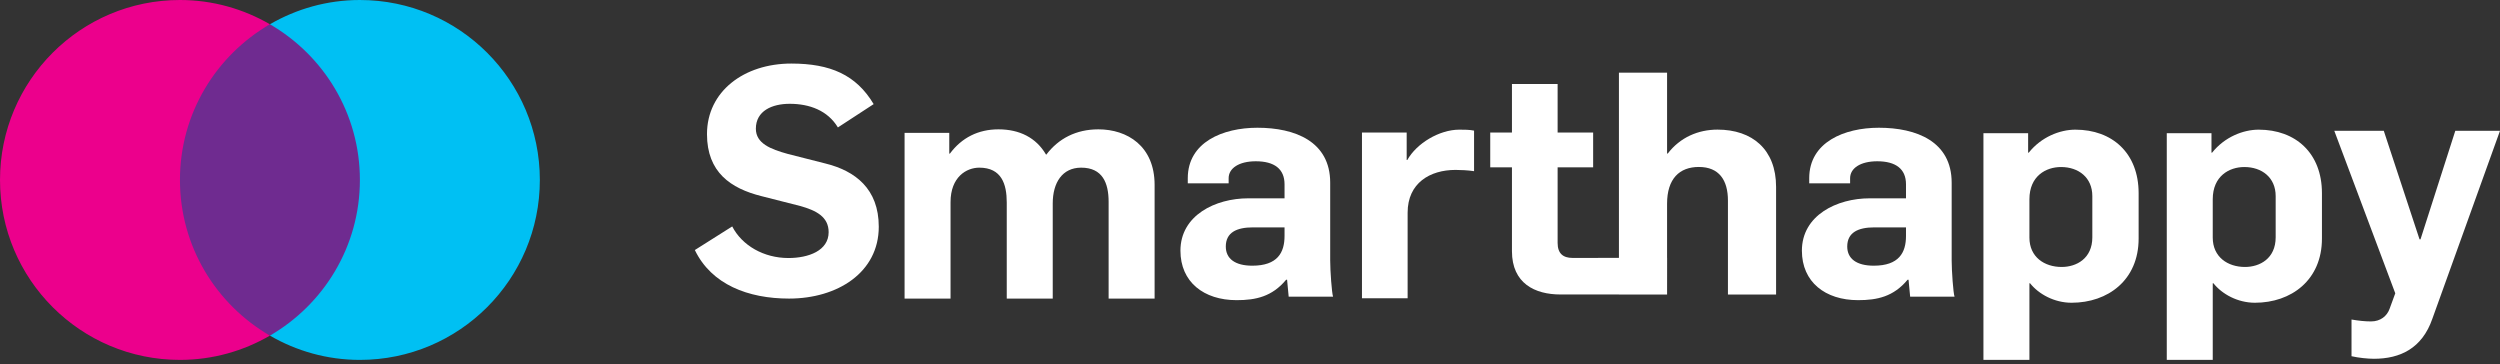 <svg xmlns="http://www.w3.org/2000/svg" xmlns:xlink="http://www.w3.org/1999/xlink" width="206" height="30" viewBox="0 0 206 30" xml:space="preserve" style="fill-rule:evenodd;clip-rule:evenodd;stroke-linejoin:round;stroke-miterlimit:1.414;"><rect x="0" y="0" width="206" height="30" fill="#333333" stroke="none"/><g><path d="M68.018,13.473l-3.106,-0.79c-1.42,-0.393 -2.629,-0.867 -2.629,-2.077c0,-1.475 1.34,-2.053 2.788,-2.053c1.631,0 3.13,0.552 3.972,1.947l2.947,-1.921c-1.446,-2.42 -3.578,-3.342 -6.787,-3.342c-3.896,0 -6.947,2.291 -6.947,5.815c0,3.158 1.974,4.474 4.472,5.105l3.211,0.817c1.316,0.367 2.341,0.894 2.341,2.156c0,1.527 -1.657,2.131 -3.315,2.131c-2.026,0 -3.815,-1.025 -4.631,-2.603l-3.079,1.945c1.37,2.842 4.395,4 7.763,4c4,0 7.393,-2.156 7.393,-5.92c0,-3.131 -1.946,-4.605 -4.393,-5.21Z" style="fill:#fff;fill-rule:nonzero;"></path><path d="M157.054,19.445c0,1.369 -0.58,2.448 -2.657,2.448c-1.422,0 -2.185,-0.579 -2.185,-1.578c0,-1.158 0.895,-1.579 2.237,-1.579l2.605,0l0,0.709ZM160.817,15.051c0,-3.393 -2.896,-4.525 -6,-4.525c-2.841,0 -5.737,1.185 -5.737,4.157l0,0.422l3.369,0l0,-0.422c0,-0.814 0.841,-1.394 2.237,-1.394c1.524,0 2.368,0.631 2.368,1.895l0,1.158l-3,0c-2.684,0 -5.578,1.394 -5.578,4.315c0,2.578 1.92,4.076 4.631,4.076c1.579,0 2.92,-0.288 4.078,-1.682l0.079,0l0.132,1.394l3.658,0c-0.106,-0.289 -0.237,-2.13 -0.237,-2.973l0,-6.421Z" style="fill:#fff;fill-rule:nonzero;"></path><path d="M105.846,19.445c0,1.369 -0.579,2.448 -2.657,2.448c-1.422,0 -2.183,-0.579 -2.183,-1.578c0,-1.158 0.891,-1.579 2.234,-1.579l2.606,0l0,0.709ZM109.608,15.051c0,-3.393 -2.895,-4.525 -5.999,-4.525c-2.841,0 -5.736,1.185 -5.736,4.157l0,0.422l3.367,0l0,-0.422c0,-0.814 0.843,-1.394 2.237,-1.394c1.527,0 2.369,0.631 2.369,1.895l0,1.158l-3,0c-2.684,0 -5.578,1.394 -5.578,4.315c0,2.578 1.922,4.076 4.629,4.076c1.58,0 2.922,-0.288 4.08,-1.682l0.079,0l0.131,1.394l3.658,0c-0.105,-0.289 -0.237,-2.13 -0.237,-2.973l0,-6.421Z" style="fill:#fff;fill-rule:nonzero;"></path><path d="M90.507,10.658c-1.841,0 -3.288,0.762 -4.287,2.079l-0.028,0c-0.814,-1.395 -2.184,-2.079 -3.921,-2.079c-1.656,0 -3.024,0.684 -3.999,2l-0.052,0l0,-1.71l-3.683,0l0,13.655l3.788,0l0,-7.947c0,-2.077 1.316,-2.841 2.369,-2.841c1.841,0 2.262,1.369 2.262,2.869l0,7.919l3.789,0l0,-7.842c0,-1.709 0.789,-2.946 2.343,-2.946c1.761,0 2.262,1.263 2.262,2.815l0,7.973l3.789,0l0,-9.366c0,-3.212 -2.262,-4.579 -4.632,-4.579Z" style="fill:#fff;fill-rule:nonzero;"></path><path d="M172.408,19.551c0,1.761 -1.316,2.447 -2.527,2.447c-1.421,0 -2.657,-0.816 -2.657,-2.42l0,-3.158c0,-1.921 1.368,-2.657 2.605,-2.657c1.447,0 2.579,0.868 2.579,2.395l0,3.393ZM171.014,10.684c-1.291,0 -2.816,0.606 -3.844,1.894l-0.052,0l0,-1.604l-3.683,0l0,18.681l3.789,0l0,-6.315l0.052,0c0.71,0.895 1.999,1.606 3.42,1.606c3.001,0 5.527,-1.869 5.527,-5.29l0,-3.735c0,-3.317 -2.184,-5.237 -5.209,-5.237Z" style="fill:#fff;fill-rule:nonzero;"></path><path d="M187.515,19.551c0,1.761 -1.316,2.447 -2.526,2.447c-1.421,0 -2.659,-0.816 -2.659,-2.42l0,-3.158c0,-1.921 1.368,-2.657 2.604,-2.657c1.448,0 2.581,0.868 2.581,2.395l0,3.393ZM186.12,10.684c-1.29,0 -2.816,0.606 -3.842,1.894l-0.052,0l0,-1.604l-3.684,0l0,18.681l3.788,0l0,-6.315l0.054,0c0.711,0.895 1.999,1.606 3.42,1.606c3,0 5.524,-1.869 5.524,-5.29l0,-3.735c0,-3.317 -2.183,-5.237 -5.208,-5.237Z" style="fill:#fff;fill-rule:nonzero;"></path><path d="M115.961,13.184l-0.051,0l0,-2.262l-3.684,0l0,13.655l3.762,0l0,-7.052c0,-2.446 1.842,-3.524 3.947,-3.524c0.421,0 1.001,0.026 1.527,0.103l0,-3.34c-0.368,-0.08 -0.842,-0.08 -1.21,-0.08c-1.659,0 -3.526,1.132 -4.291,2.5Z" style="fill:#fff;fill-rule:nonzero;"></path><path d="M202.317,10.777l-2.868,8.945l-0.079,0l-2.947,-8.945l-4.078,0l5.025,13.391l-0.473,1.29c-0.21,0.579 -0.738,1.027 -1.525,1.027c-0.474,0 -1.027,-0.053 -1.607,-0.157l0,3.024c0.58,0.133 1.343,0.211 1.842,0.211c2.184,0 3.974,-0.868 4.816,-3.289l5.577,-15.497l-3.683,0Z" style="fill:#fff;fill-rule:nonzero;"></path><path d="M141.526,10.68c-1.597,0 -3.086,0.64 -4.104,1.973l-0.055,0l0,-6.667l-3.967,0l0,15.263c-1.743,0.001 -3.508,0.004 -3.817,0.004c-0.789,0 -1.235,-0.368 -1.235,-1.237l0,-6.227l2.927,0l0,-2.868l-2.927,0l0,-3.999l-3.763,0l0,3.999l-1.789,0l0,2.868l1.789,0l0,6.907c0,2.658 1.894,3.569 3.997,3.569c0.355,0 2.67,-0.001 4.818,-0.001l0,0.006l3.967,0l0,-0.007l0.001,0l0.003,-3.019c-0.002,0 -0.003,0 -0.004,0l0,-4.461c0,-2.052 1.019,-3.026 2.618,-3.026c1.68,0 2.397,1.102 2.397,2.768l0,7.745l3.967,0l0,-8.873c0,-3.076 -1.957,-4.717 -4.823,-4.717Z" style="fill:#fff;fill-rule:nonzero;"></path><path d="M22.241,2c-5.537,2.564 -9.272,7.342 -9.272,12.828c0,5.484 3.735,10.262 9.272,12.827c5.537,-2.565 9.272,-7.343 9.272,-12.827c0,-5.486 -3.735,-10.264 -9.272,-12.828Z" style="fill:#6f2b90;fill-rule:nonzero;"></path><path d="M14.828,14.828c0,-5.486 2.986,-10.264 7.413,-12.828c-2.183,-1.265 -4.711,-2 -7.414,-2c-8.188,0 -14.827,6.639 -14.827,14.828c0,8.189 6.639,14.827 14.827,14.827c2.703,0 5.231,-0.735 7.414,-2c-4.427,-2.565 -7.413,-7.343 -7.413,-12.827Z" style="fill:#ec008c;fill-rule:nonzero;"></path><path d="M29.655,0c-2.704,0 -5.232,0.735 -7.414,2c4.427,2.564 7.414,7.342 7.414,12.828c0,5.484 -2.987,10.262 -7.414,12.827c2.182,1.265 4.71,2 7.414,2c8.189,0 14.828,-6.638 14.828,-14.827c0,-8.189 -6.639,-14.828 -14.828,-14.828Z" style="fill:#00c0f3;fill-rule:nonzero;"></path></g></svg>